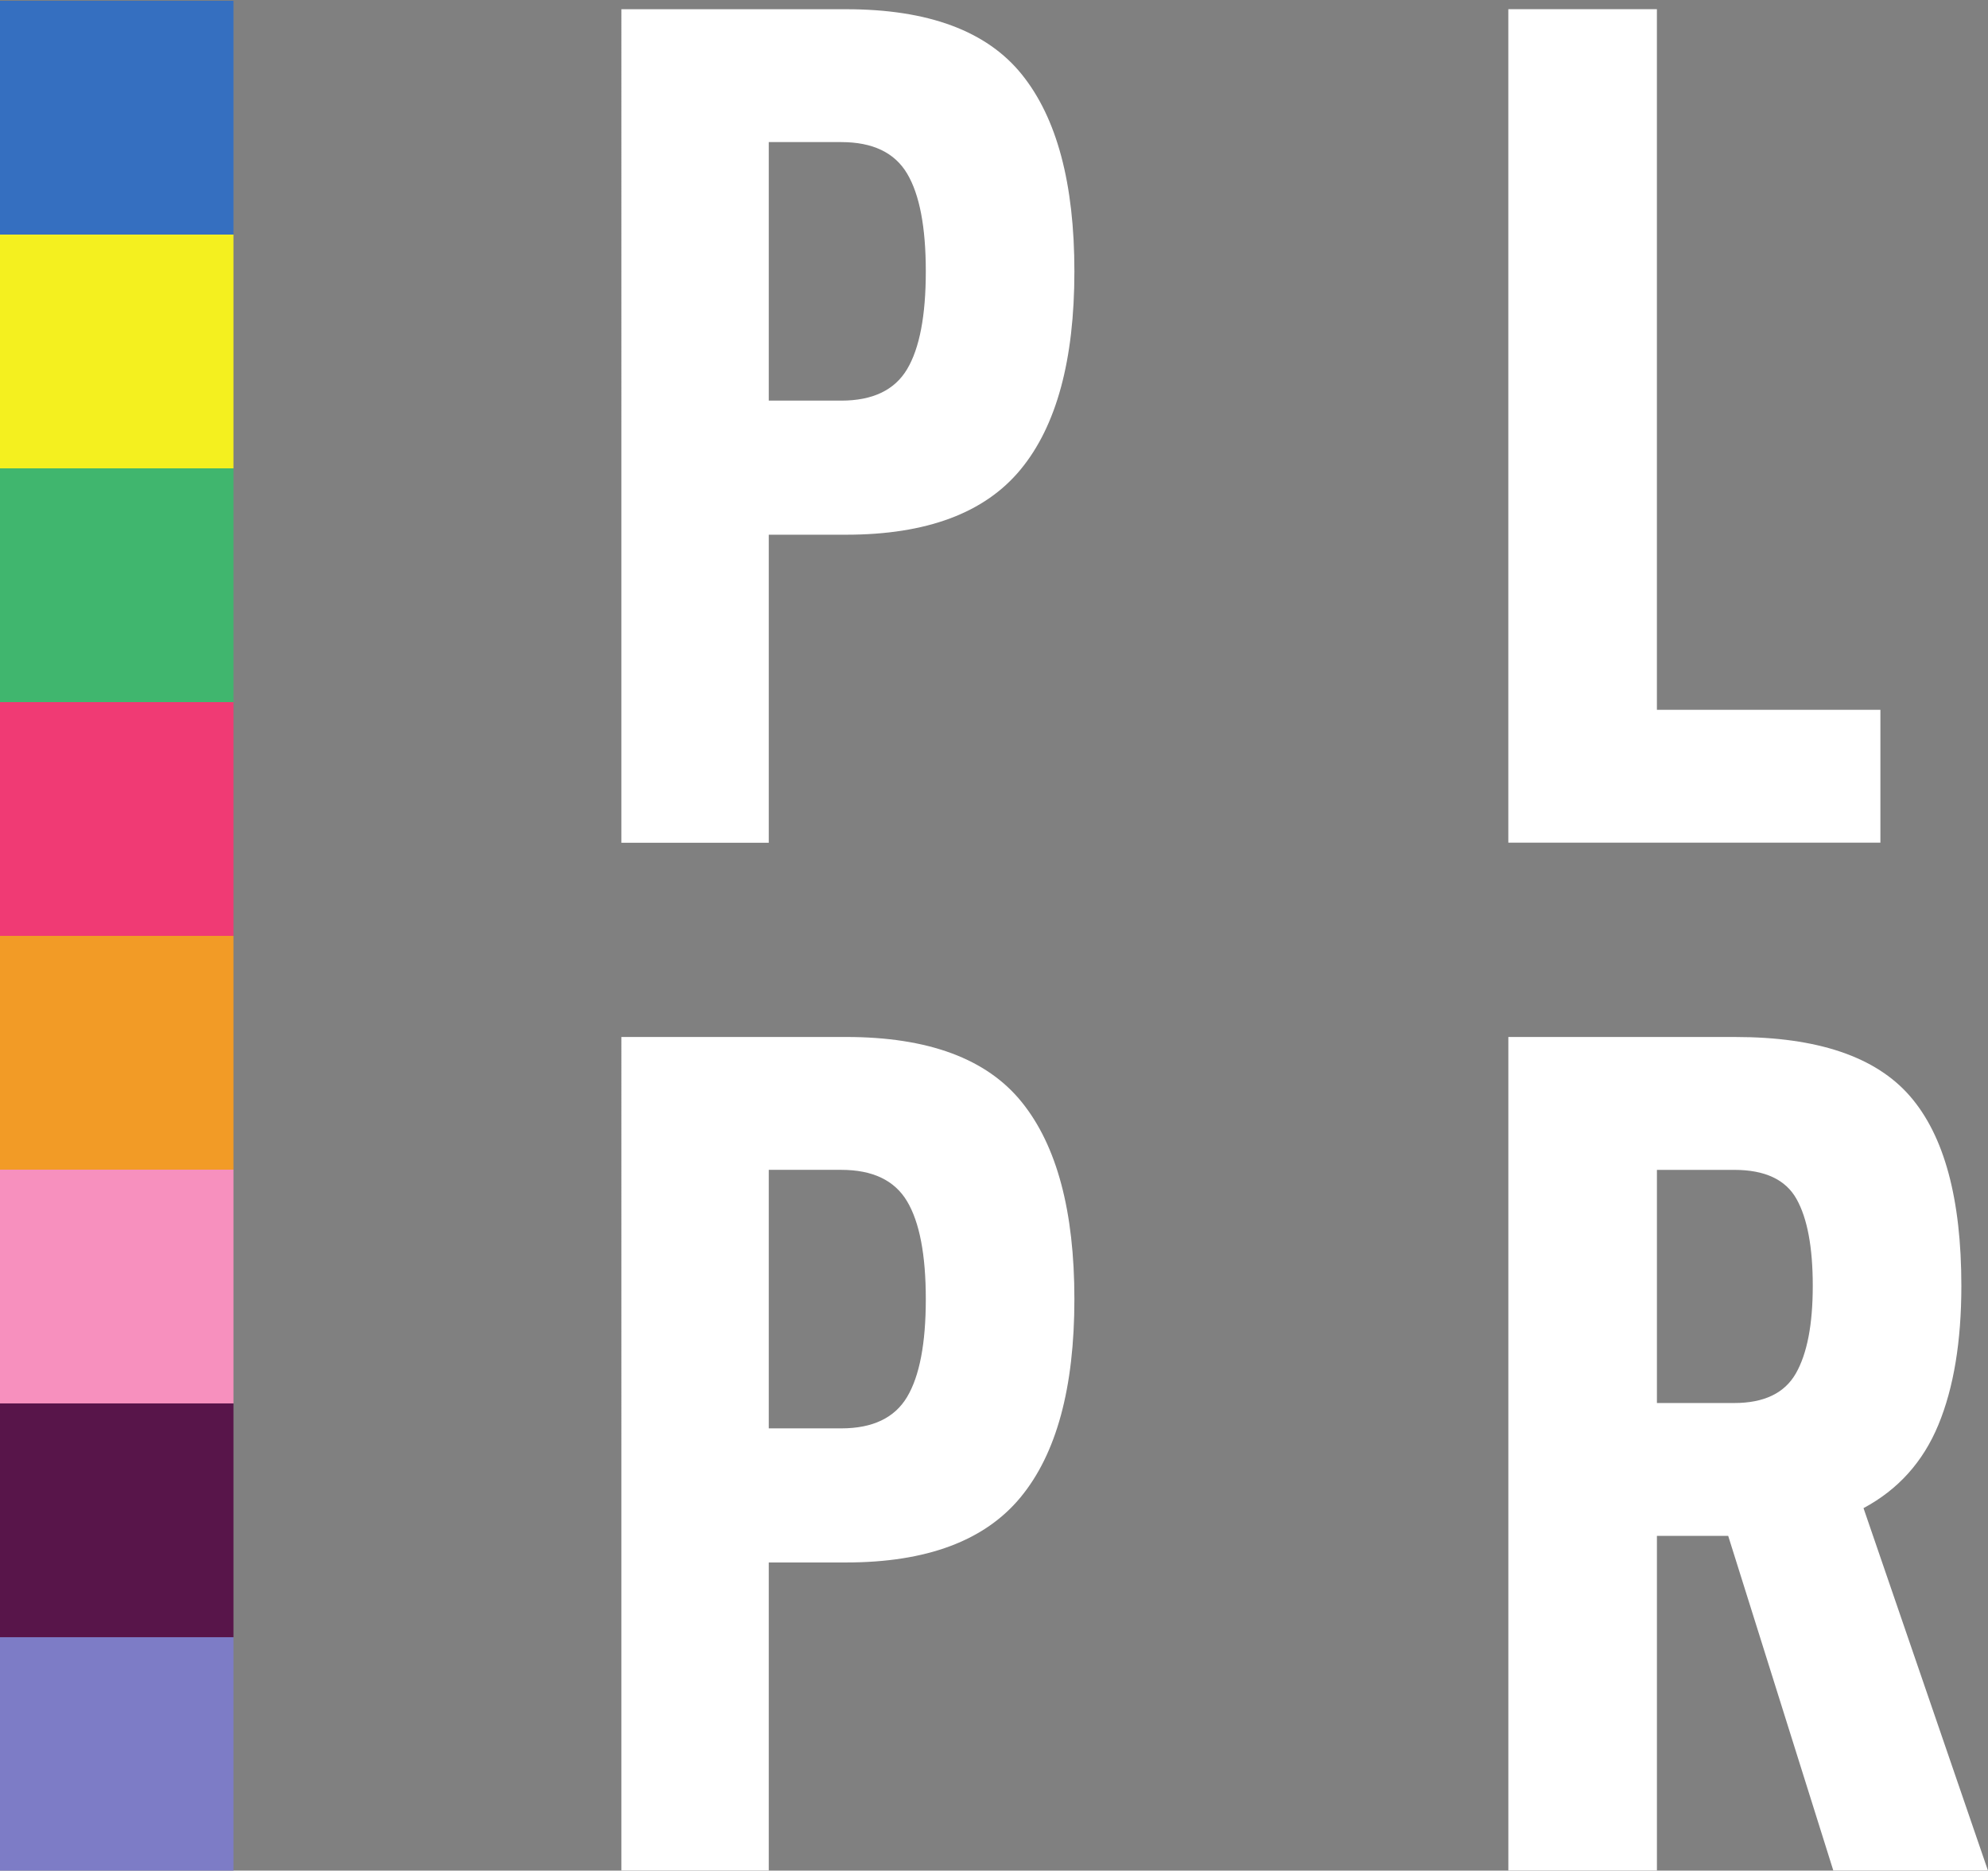 <svg width="331.433" height="311.884" xmlns="http://www.w3.org/2000/svg"><rect width="100%" height="100%" fill="#808080" stroke="none"/><defs><clipPath clipPathUnits="userSpaceOnUse" id="a"><path d="M0 566.929h566.929V0H0z" transform="translate(-274.937 -366.487)"/></clipPath><clipPath clipPathUnits="userSpaceOnUse" id="b"><path d="M0 566.929h566.929V0H0z" transform="translate(-366.353 -399.276)"/></clipPath><clipPath clipPathUnits="userSpaceOnUse" id="c"><path d="M0 566.929h566.929V0H0z" transform="translate(-274.937 -237.972)"/></clipPath><clipPath clipPathUnits="userSpaceOnUse" id="d"><path d="M0 566.929h566.929V0H0z" transform="translate(-376.023 -224.98)"/></clipPath><clipPath clipPathUnits="userSpaceOnUse" id="e"><path d="M0 566.929h566.929V0H0z"/></clipPath><clipPath clipPathUnits="userSpaceOnUse" id="f"><path d="M0 566.929h566.929V0H0z"/></clipPath><clipPath clipPathUnits="userSpaceOnUse" id="g"><path d="M0 566.929h566.929V0H0z"/></clipPath><clipPath clipPathUnits="userSpaceOnUse" id="h"><path d="M0 566.929h566.929V0H0z"/></clipPath><clipPath clipPathUnits="userSpaceOnUse" id="i"><path d="M0 566.929h566.929V0H0z"/></clipPath><clipPath clipPathUnits="userSpaceOnUse" id="j"><path d="M0 566.929h566.929V0H0z"/></clipPath><clipPath clipPathUnits="userSpaceOnUse" id="k"><path d="M0 566.929h566.929V0H0z"/></clipPath><clipPath clipPathUnits="userSpaceOnUse" id="l"><path d="M0 566.929h566.929V0H0z"/></clipPath></defs><path d="M0 0c0 5.542-.78 9.619-2.342 12.239-1.562 2.619-4.305 3.931-8.234 3.931h-9.064v-32.336h9.064c3.929 0 6.672 1.312 8.234 3.927C-.78-9.619 0-5.537 0 0m18.584 0c0-11.078-2.24-19.34-6.724-24.775C7.378-30.216.101-32.936-9.97-32.936h-9.67v-38.528h-18.434V32.789H-9.97c10.273 0 17.601-2.72 21.981-8.161C16.394 19.193 18.584 10.982 18.584 0" transform="matrix(1.333 0 0 -1.333 154.347 45.246)" clip-path="url(#a)" fill="#fff"/><path d="M0 0v-87.634h27.952v-16.619h-46.535V0z" transform="matrix(1.333 0 0 -1.333 276.234 1.527)" clip-path="url(#b)" fill="#fff"/><path d="M0 0c0 5.541-.78 9.619-2.342 12.238-1.562 2.619-4.305 3.932-8.234 3.932h-9.064v-32.335h9.064c3.929 0 6.672 1.311 8.234 3.926C-.78-9.619 0-5.537 0 0m18.584 0c0-11.078-2.24-19.34-6.724-24.775C7.378-30.216.101-32.937-9.97-32.937h-9.67v-38.527h-18.434V32.789H-9.97c10.273 0 17.601-2.72 21.981-8.16C16.394 19.192 18.584 10.981 18.584 0" transform="matrix(1.333 0 0 -1.333 154.347 216.599)" clip-path="url(#c)" fill="#fff"/><path d="M0 0c3.728 0 6.296 1.234 7.706 3.702C9.117 6.17 9.821 9.821 9.821 14.656c0 4.835-.678 8.459-2.039 10.876C6.422 27.95 3.828 29.161 0 29.161h-9.67V0zm-9.67-16.619v-41.854h-18.583V45.78H.151c10.276 0 17.553-2.467 21.833-7.403 4.283-4.937 6.422-12.845 6.422-23.721 0-6.949-.956-12.743-2.872-17.376-1.912-4.634-5.036-8.11-9.366-10.426l15.561-45.327H12.39L-.755-16.619z" transform="matrix(1.333 0 0 -1.333 289.127 233.92)" clip-path="url(#d)" fill="#fff"/><path d="M159.177 400.421h29.238v-29.239h-29.238z" transform="matrix(1.333 0 0 -1.333 -212.236 533.895)" clip-path="url(#e)" fill="#356fc0"/><path d="M159.177 371.182h29.238v-29.239h-29.238z" transform="matrix(1.333 0 0 -1.333 -212.236 533.895)" clip-path="url(#f)" fill="#f4f01f"/><path d="M159.177 341.943h29.238v-29.239h-29.238z" transform="matrix(1.333 0 0 -1.333 -212.236 533.895)" clip-path="url(#g)" fill="#40b66e"/><path d="M159.177 312.704h29.238v-29.239h-29.238z" transform="matrix(1.333 0 0 -1.333 -212.236 533.895)" clip-path="url(#h)" fill="#f03a74"/><path d="M159.177 283.465h29.238v-29.24h-29.238z" transform="matrix(1.333 0 0 -1.333 -212.236 533.895)" clip-path="url(#i)" fill="#f29b26"/><path d="M159.177 254.225h29.238v-29.238h-29.238z" transform="matrix(1.333 0 0 -1.333 -212.236 533.895)" clip-path="url(#j)" fill="#f790be"/><path d="M159.177 224.987h29.238v-29.239h-29.238z" transform="matrix(1.333 0 0 -1.333 -212.236 533.895)" clip-path="url(#k)" fill="#58154a"/><path d="M159.177 195.747h29.238v-29.239h-29.238z" transform="matrix(1.333 0 0 -1.333 -212.236 533.895)" clip-path="url(#l)" fill="#7d7cc6"/></svg>